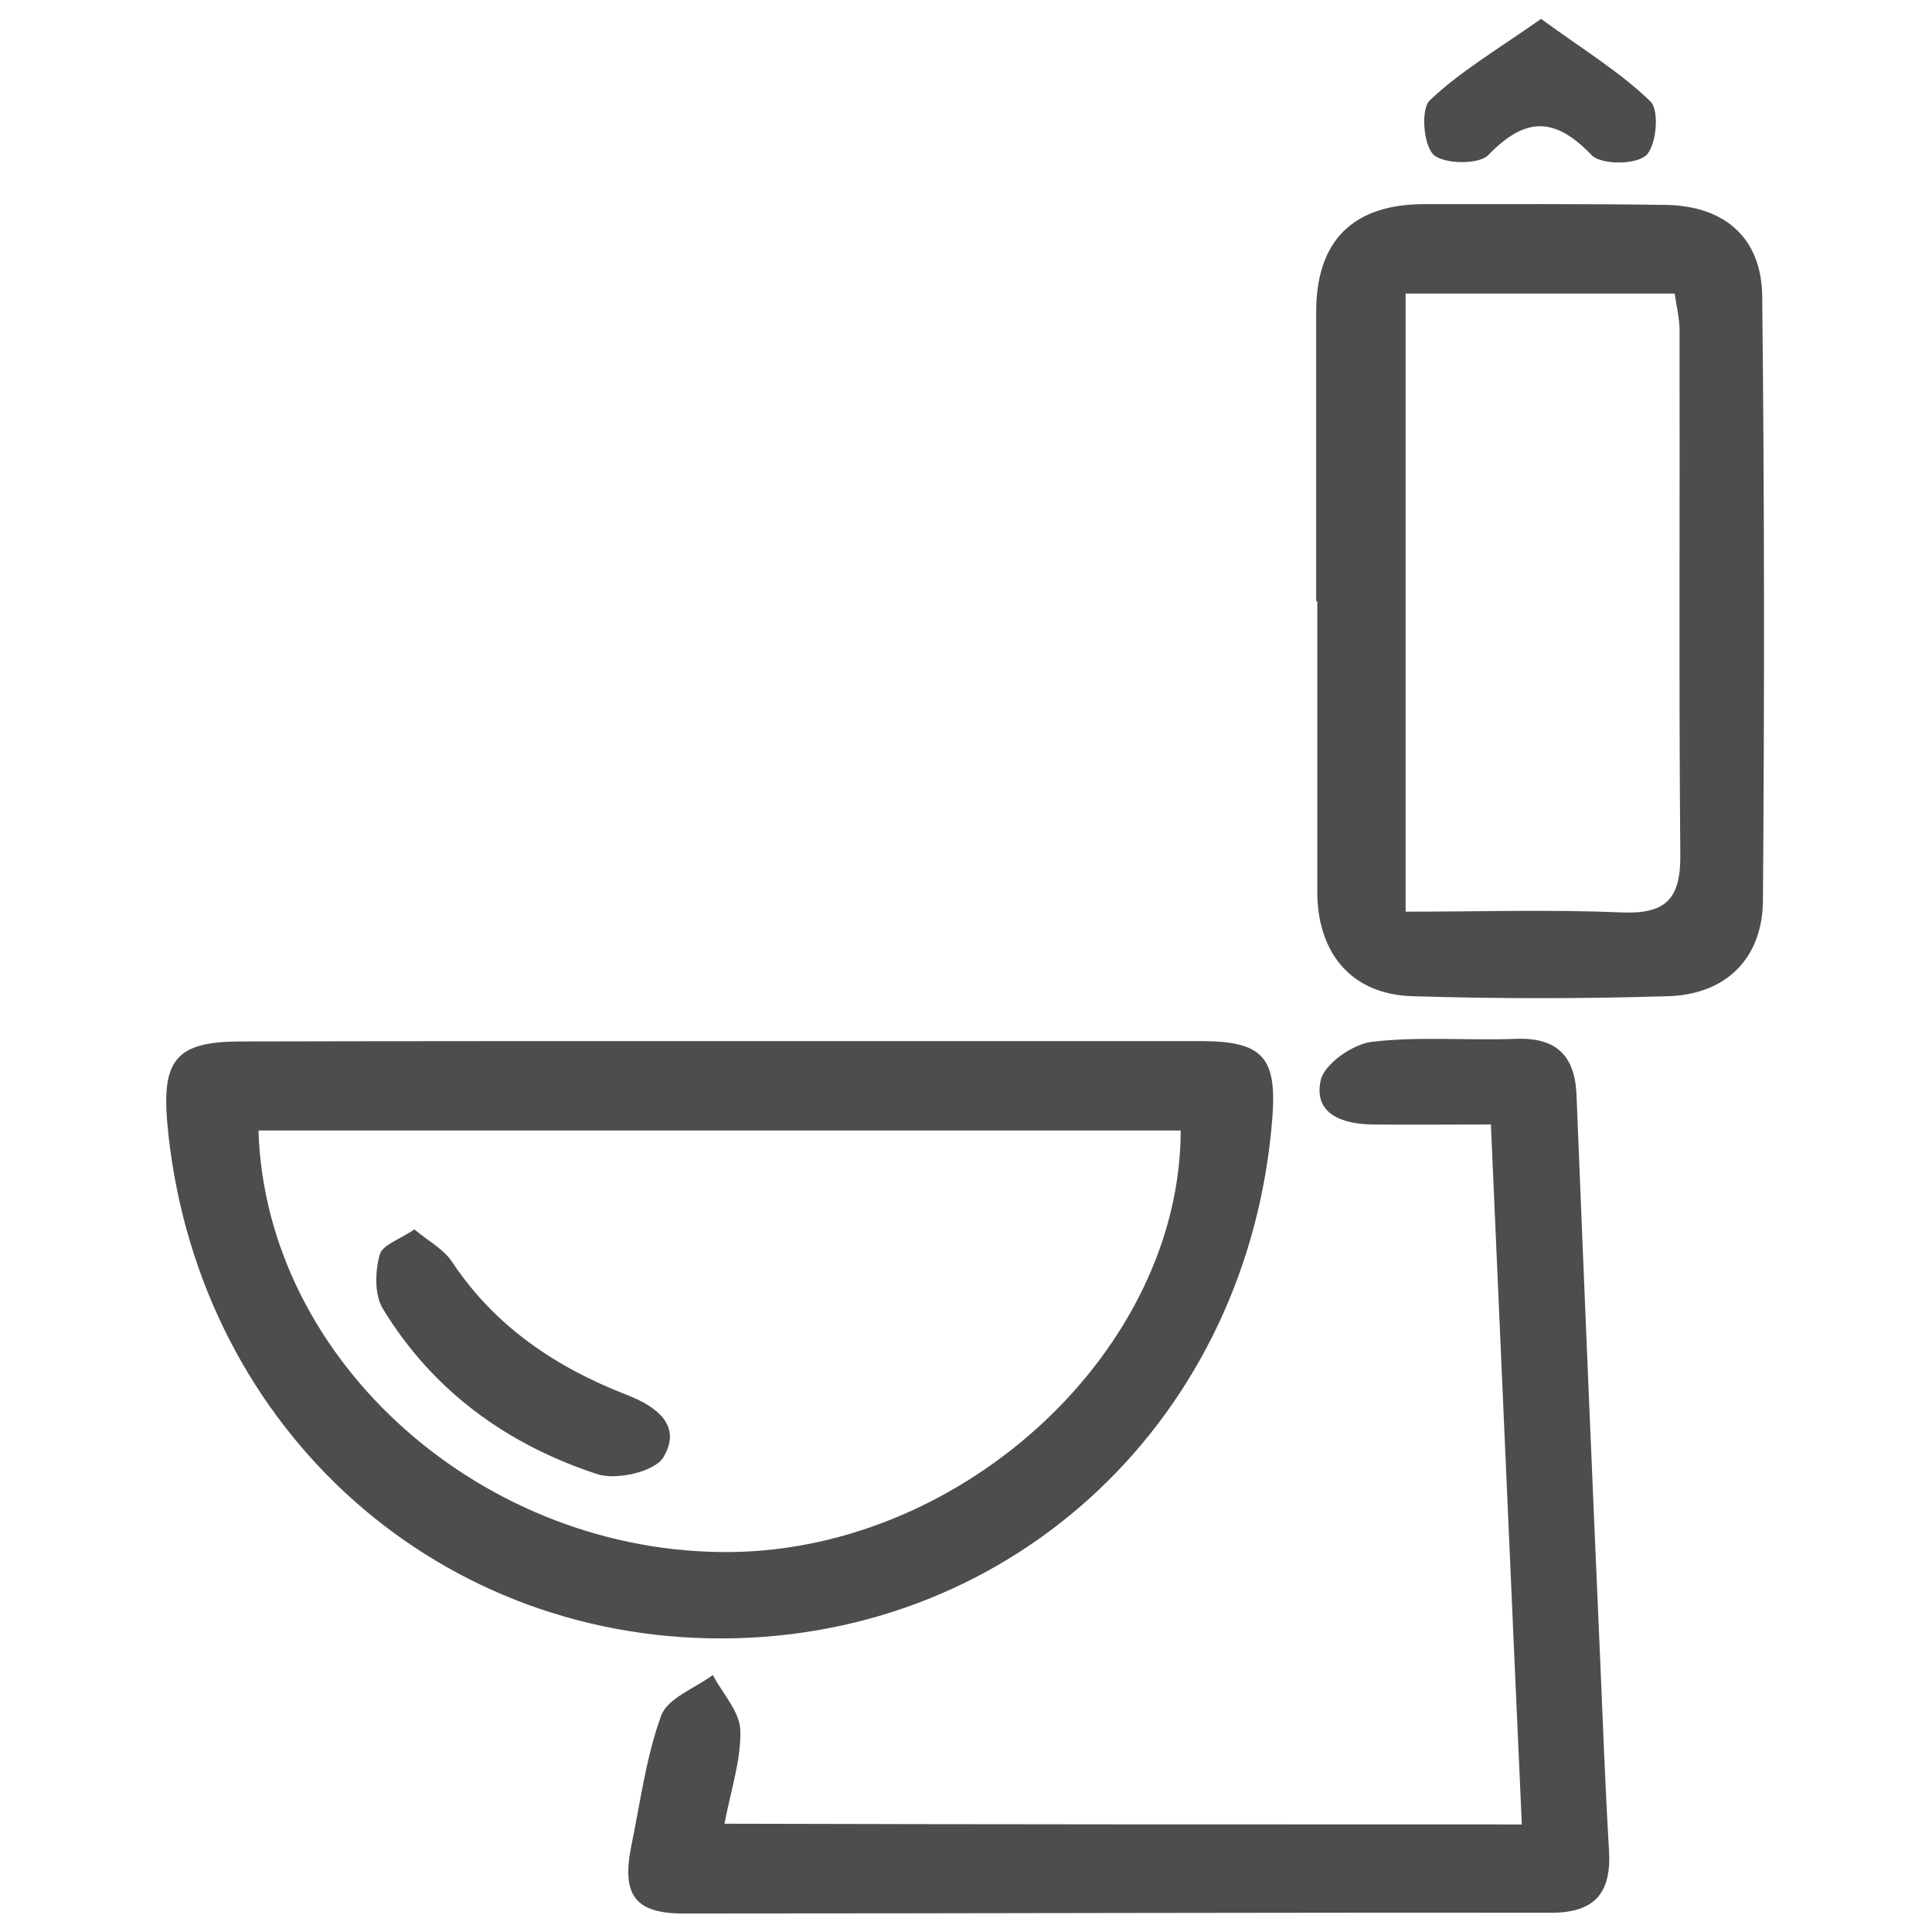<?xml version="1.0" encoding="utf-8"?>
<!-- Generator: Adobe Illustrator 24.1.0, SVG Export Plug-In . SVG Version: 6.00 Build 0)  -->
<svg version="1.1" id="Laag_1" xmlns="http://www.w3.org/2000/svg" xmlns:xlink="http://www.w3.org/1999/xlink" x="0px" y="0px"
	 viewBox="0 0 512 512" style="enable-background:new 0 0 512 512;" xml:space="preserve">
<style type="text/css">
	.st0{fill:#4D4D4D;}
</style>
<g id="keFVRs.tif">
	<g>
		<path class="st0" d="M191.7,275.9c42.1,0,84.3,0,126.4,0c16.4,0,20.3,4.1,19.1,20.2c-6.1,79.3-68,137.9-145.8,138.1
			c-77.7,0.2-140.1-57.9-147.1-136.9C42.9,280.6,47,276,63.9,276C106.5,275.9,149.1,275.9,191.7,275.9z M68.5,299.6
			c1.9,61.6,60.1,112.6,125.6,111.7c61.9-0.9,118.7-53.9,118.8-111.7C231.7,299.6,150.5,299.6,68.5,299.6z"/>
		<path class="st0" d="M403.3,483.5c-2.8-62-5.4-122.4-8.2-185.5c-11,0-21.2,0.1-31.4,0c-7.8-0.1-15.7-2.7-13.7-11.7
			c0.9-4.3,8.5-9.6,13.5-10.2c12.6-1.5,25.5-0.3,38.3-0.8c10.8-0.4,15.6,4.6,16,15c2,50.1,4.1,100.2,6.3,150.3
			c0.7,16.5,1.3,33.1,2.3,49.6c0.7,11.2-3.5,16.7-15.3,16.7c-76.7-0.1-153.3,0.2-230,0.2c-12.9,0-16.4-5-13.8-17.9
			c2.4-11.6,3.9-23.5,7.9-34.5c1.7-4.7,9-7.3,13.7-10.8c2.6,4.9,7.2,9.8,7.3,14.7c0.2,7.8-2.5,15.7-4.2,24.7
			C262.4,483.5,332.1,483.5,403.3,483.5z"/>
		<path class="st0" d="M348.8,159.3c0-25.5,0-51,0-76.6c0-18.9,9.7-28.6,28.7-28.6c21.3,0,42.5-0.1,63.8,0.2
			c15.6,0.2,25.5,8.6,25.7,24.1c0.6,53.4,0.6,106.8,0.2,160.2c-0.1,15.3-9.7,24.9-25,25.4c-22.7,0.7-45.4,0.7-68,0
			c-15.7-0.5-24.7-10.9-25.1-26.7c0-0.9,0-1.9,0-2.8c0-25,0-50.1,0-75.1C348.9,159.3,348.8,159.3,348.8,159.3z M372.5,241.6
			c19.6,0,38.4-0.6,57.2,0.2c11.7,0.5,15.7-3.5,15.6-15.2c-0.4-46.3-0.1-92.7-0.2-139c0-3.2-0.8-6.4-1.3-9.8c-24,0-47.4,0-71.3,0
			C372.5,132.5,372.5,186.2,372.5,241.6z"/>
		<path class="st0" d="M408.4,5c11.2,8.2,21,14.1,29,21.9c2.4,2.3,1.6,11.8-1.2,14.3c-2.8,2.5-11.9,2.5-14.4-0.1
			c-9.9-10.3-17.6-10.1-27.4,0c-2.5,2.6-11.8,2.4-14.5-0.1c-2.7-2.6-3.4-12.1-1-14.4C387,18.9,396.9,13.1,408.4,5z"/>
		<path class="st0" d="M109.8,325.8c3.9,3.2,7.8,5.3,10,8.6c11.4,17.2,27.6,28,46.4,35.3c8,3.1,14.6,8.2,9.6,16.5
			c-2.3,3.8-12.3,6.1-17.4,4.5c-23.9-7.8-43.6-22-56.9-43.8c-2.3-3.7-2.1-9.8-0.9-14.3C101.2,329.9,106.1,328.4,109.8,325.8z"/>
	</g>
</g>
</svg>

